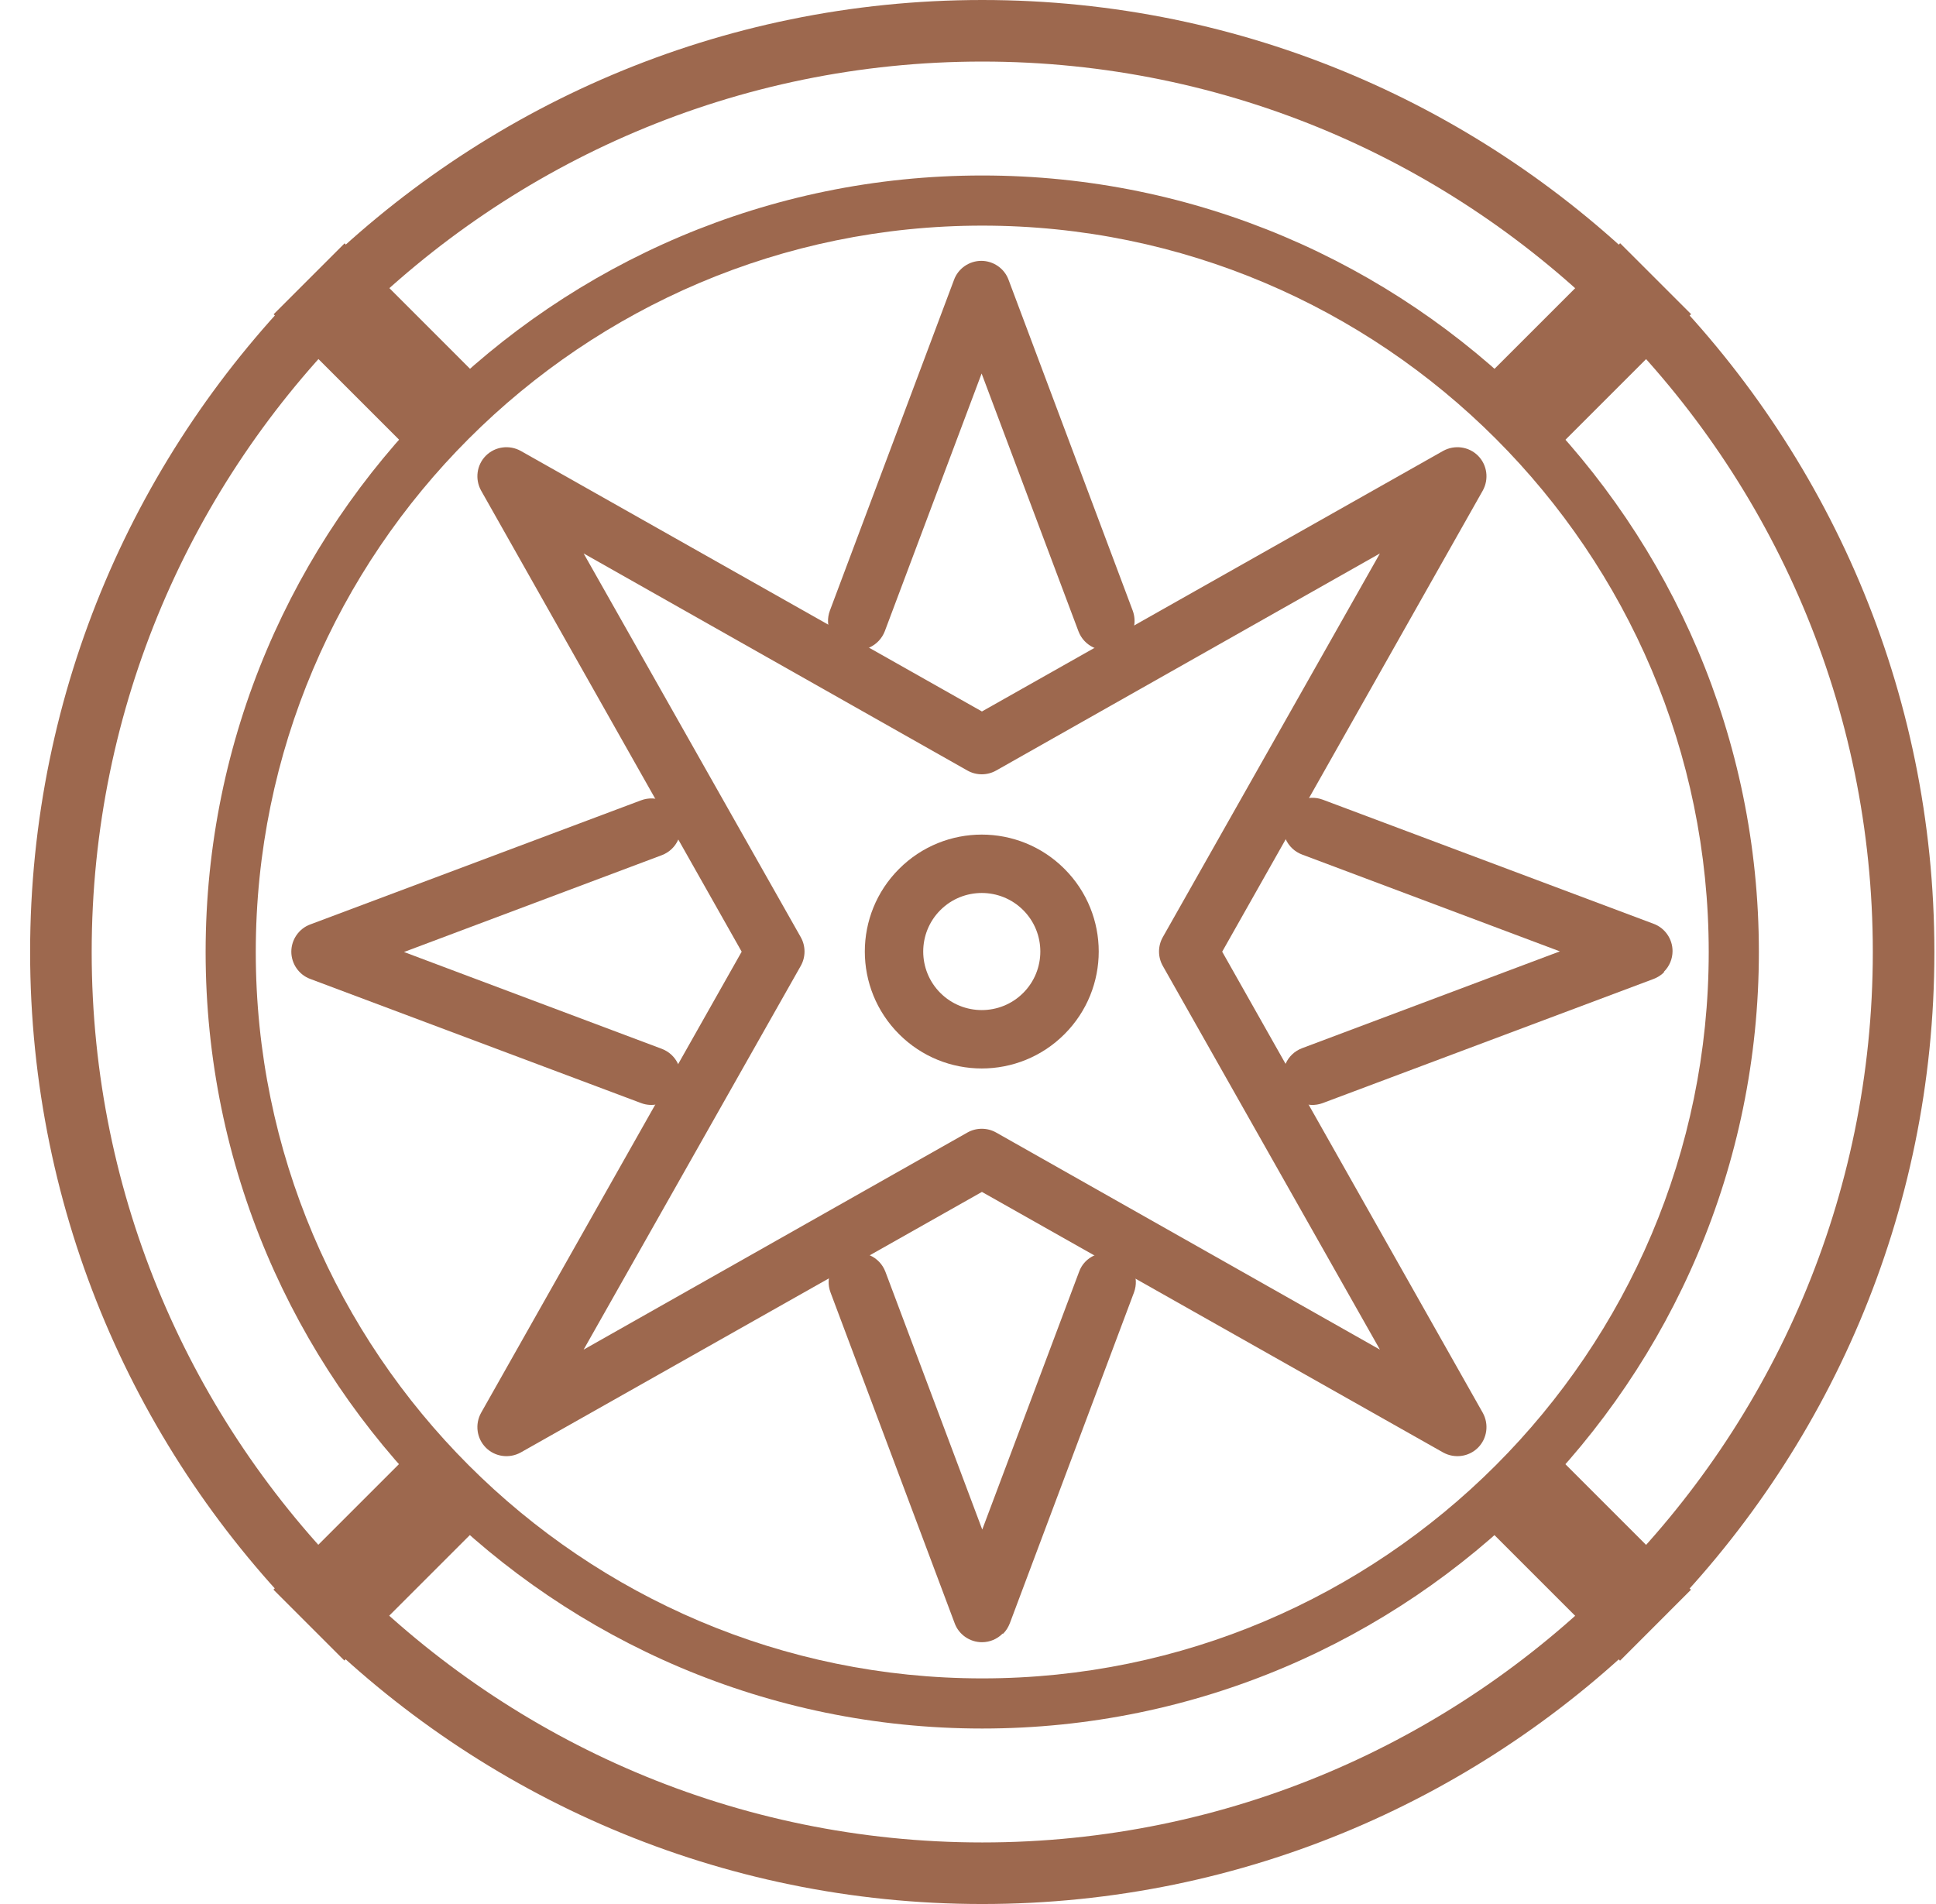 <?xml version="1.0" encoding="UTF-8"?>
<svg xmlns="http://www.w3.org/2000/svg" width="61" height="60" viewBox="0 0 61 60" fill="none">
  <g clip-path="url(#clip0_3868_258)">
    <path d="M46.569 45.62C46.279 45.91 45.829 45.97 45.469 45.77L30.939 37.56L16.409 45.77C16.049 45.97 15.599 45.91 15.309 45.62C15.019 45.33 14.959 44.88 15.159 44.52L23.369 29.99L15.159 15.46C14.959 15.1 15.019 14.65 15.309 14.36C15.599 14.07 16.049 14.01 16.409 14.21L30.939 22.42L45.469 14.21C45.829 14.01 46.279 14.07 46.569 14.36C46.859 14.65 46.919 15.1 46.719 15.46L38.509 29.99L46.719 44.52C46.919 44.88 46.859 45.33 46.569 45.62ZM18.389 42.53L30.479 35.69C30.759 35.53 31.109 35.53 31.389 35.69L43.479 42.53L36.639 30.44C36.479 30.16 36.479 29.81 36.639 29.53L43.479 17.44L31.389 24.28C31.109 24.44 30.759 24.44 30.479 24.28L18.389 17.44L25.229 29.53C25.389 29.81 25.389 30.16 25.229 30.44L18.389 42.53Z" fill="#9D684E"></path>
    <path d="M33.539 32.59C32.099 34.03 29.769 34.03 28.329 32.59C26.889 31.15 26.889 28.82 28.329 27.38C29.769 25.94 32.099 25.94 33.539 27.38C34.979 28.82 34.979 31.15 33.539 32.59ZM29.629 28.68C28.909 29.4 28.909 30.57 29.629 31.29C30.349 32.01 31.519 32.01 32.239 31.29C32.959 30.57 32.959 29.4 32.239 28.68C31.519 27.96 30.349 27.96 29.629 28.68Z" fill="#9D684E"></path>
    <path d="M21.169 34.55C20.919 34.8 20.539 34.89 20.199 34.76L9.779 30.85C9.419 30.72 9.179 30.37 9.179 29.99C9.179 29.61 9.419 29.26 9.779 29.13L20.199 25.22C20.679 25.04 21.209 25.28 21.389 25.76C21.569 26.24 21.329 26.77 20.849 26.95L12.729 30L20.849 33.05C21.329 33.23 21.569 33.76 21.389 34.24C21.339 34.37 21.269 34.48 21.179 34.57L21.169 34.55Z" fill="#9D684E"></path>
    <path d="M35.499 20.22C35.409 20.31 35.299 20.38 35.169 20.43C34.689 20.61 34.159 20.37 33.979 19.89L30.929 11.77L27.879 19.89C27.699 20.36 27.169 20.61 26.689 20.43C26.209 20.25 25.969 19.72 26.149 19.24L30.059 8.82C30.189 8.46 30.539 8.22 30.919 8.22C31.299 8.22 31.649 8.46 31.779 8.82L35.689 19.24C35.819 19.59 35.729 19.97 35.479 20.21L35.499 20.22Z" fill="#9D684E"></path>
    <path d="M31.589 51.48C31.419 51.65 31.189 51.75 30.939 51.75C30.559 51.75 30.209 51.51 30.079 51.15L26.169 40.73C25.989 40.25 26.229 39.72 26.709 39.54C27.189 39.36 27.719 39.6 27.899 40.08L30.949 48.2L33.999 40.08C34.169 39.6 34.709 39.36 35.189 39.54C35.669 39.72 35.909 40.25 35.729 40.73L31.819 51.15C31.769 51.28 31.699 51.39 31.609 51.48H31.589Z" fill="#9D684E"></path>
    <path d="M52.429 30.64C52.339 30.73 52.229 30.8 52.099 30.85L41.679 34.76C41.199 34.94 40.669 34.7 40.489 34.22C40.309 33.74 40.549 33.21 41.029 33.03L49.149 29.98L41.029 26.93C40.549 26.75 40.309 26.22 40.489 25.74C40.659 25.26 41.199 25.02 41.679 25.2L52.099 29.11C52.459 29.24 52.699 29.59 52.699 29.97C52.699 30.22 52.599 30.45 52.429 30.62V30.64Z" fill="#9D684E"></path>
    <path d="M30.949 54.47C17.449 54.47 6.479 43.49 6.479 30C6.479 16.51 17.449 5.53 30.949 5.53C44.449 5.53 55.419 16.51 55.419 30C55.419 43.49 44.439 54.47 30.949 54.47ZM30.949 7.11C18.329 7.11 8.059 17.38 8.059 30C8.059 42.62 18.329 52.89 30.949 52.89C43.569 52.89 53.839 42.62 53.839 30C53.839 17.38 43.569 7.11 30.949 7.11Z" fill="#9D684E"></path>
    <path d="M30.949 60C14.409 60 0.949 46.54 0.949 30C0.949 13.46 14.409 0 30.949 0C47.489 0 60.949 13.46 60.949 30C60.949 46.54 47.489 60 30.949 60ZM30.949 1.94C15.479 1.94 2.889 14.53 2.889 30C2.889 45.47 15.479 58.06 30.949 58.06C46.419 58.06 59.009 45.47 59.009 30C59.009 14.53 46.419 1.94 30.949 1.94Z" fill="#9D684E"></path>
    <path d="M53.283 9.899L51.048 7.665L46.579 12.133L48.814 14.368L53.283 9.899Z" fill="#9D684E"></path>
    <path d="M15.319 47.859L13.085 45.624L8.616 50.093L10.85 52.328L15.319 47.859Z" fill="#9D684E"></path>
    <path d="M10.857 7.668L8.622 9.903L13.091 14.372L15.325 12.137L10.857 7.668Z" fill="#9D684E"></path>
    <path d="M48.81 45.628L46.576 47.863L51.045 52.332L53.279 50.097L48.81 45.628Z" fill="#9D684E"></path>
  </g>
  <defs>
    <clipPath id="clip0_3868_258">
      <rect width="60" height="60" fill="white" transform="translate(0.949)"></rect>
    </clipPath>
  </defs>
</svg>
